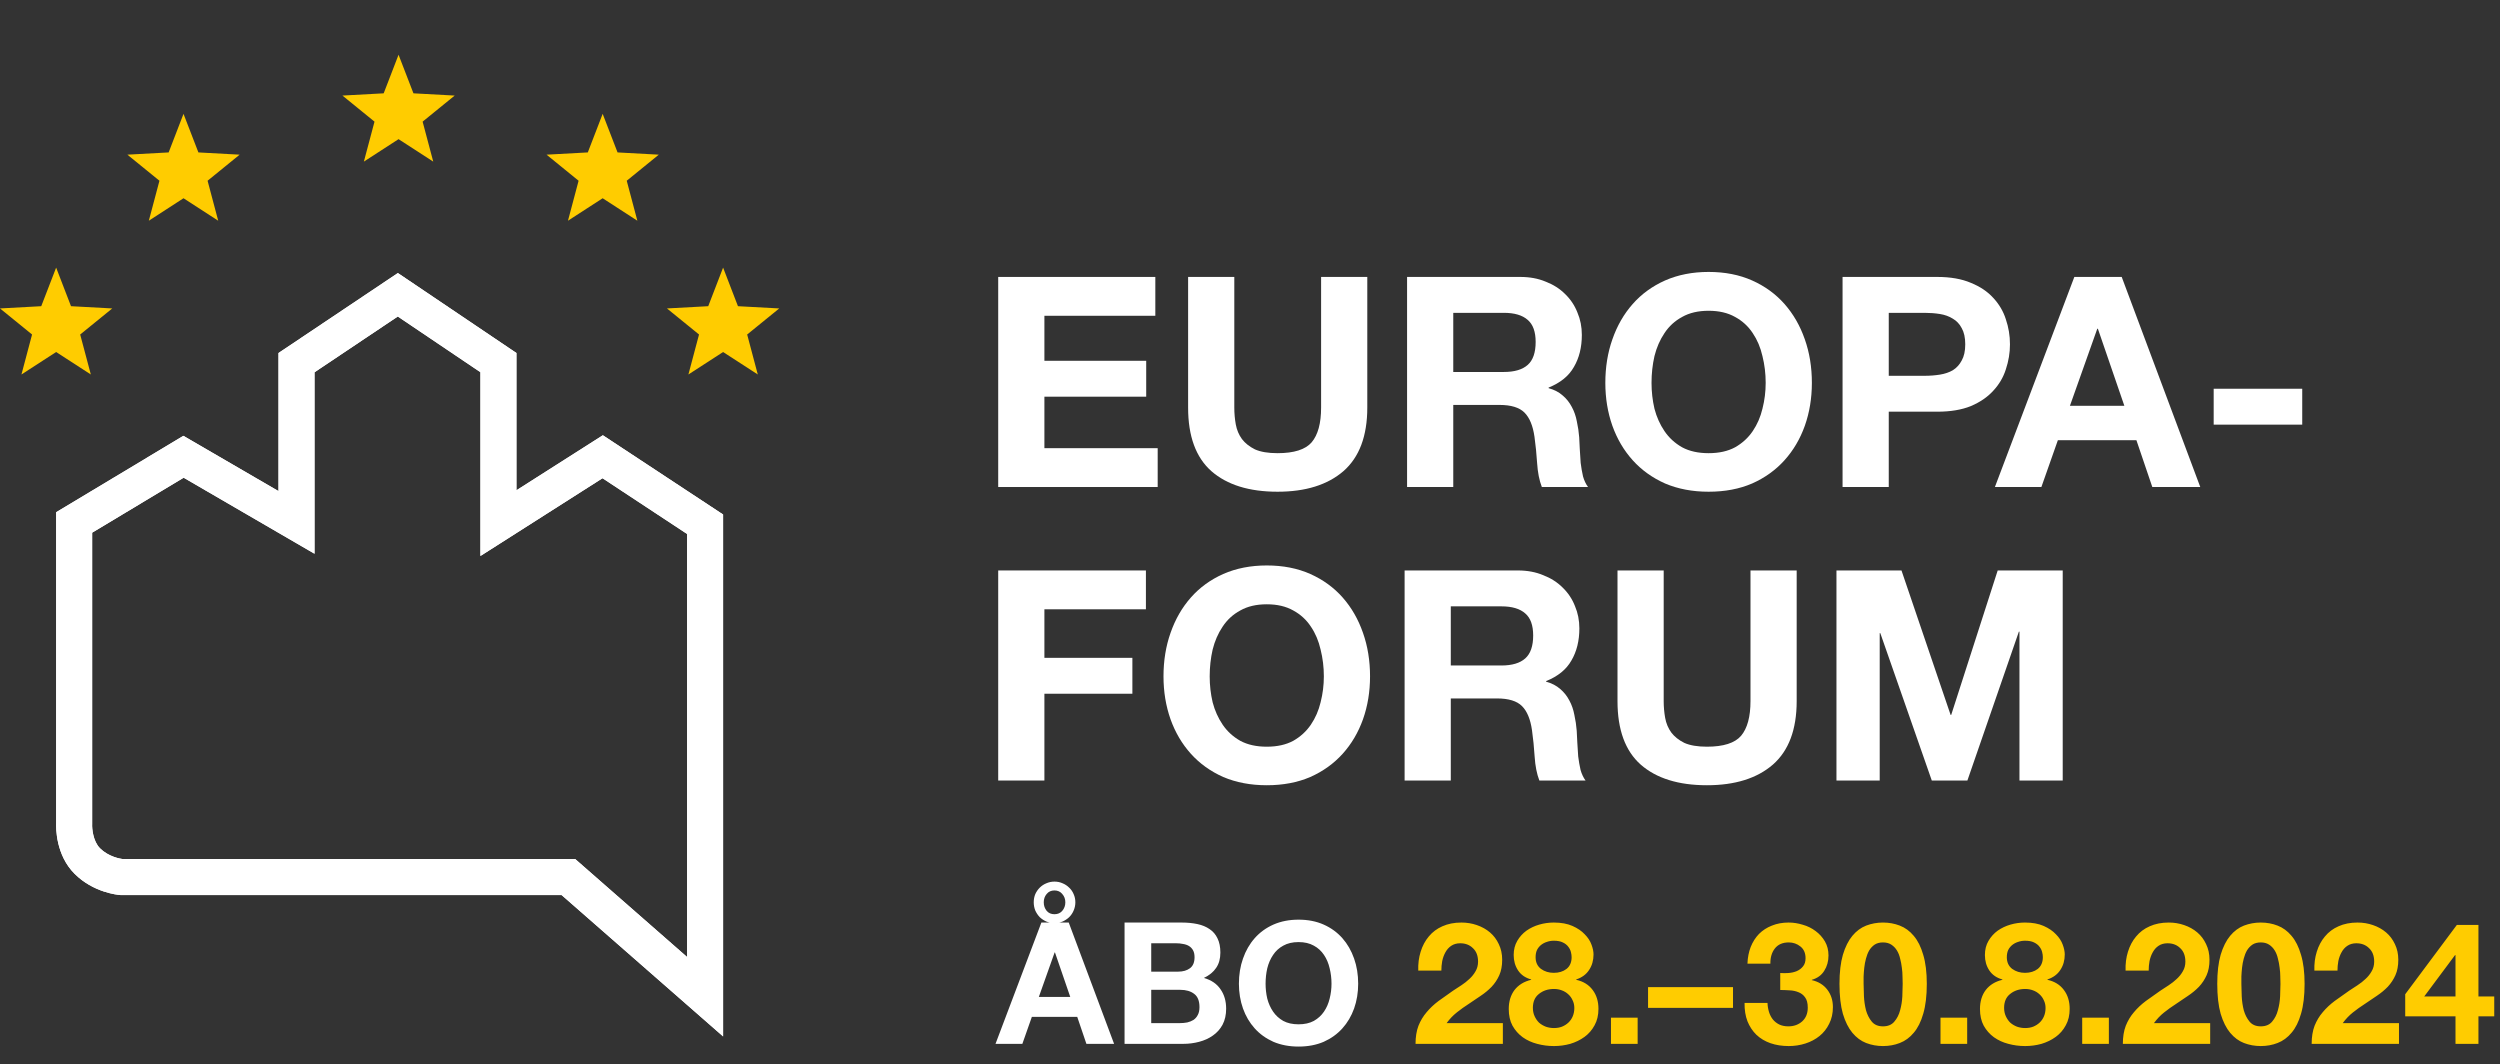 <svg width="411" height="175" viewBox="0 0 411 175" fill="none" xmlns="http://www.w3.org/2000/svg">
<rect x="0" y="0" width="411" height="175" fill="#333333" stroke="none"/>
<g clip-path="url(#clip0_2010_1264)">
<path d="M118.877 170.388L92.335 147.152H19.875L19.765 147.144C19.321 147.11 15.342 146.733 12.256 143.644C9.17 140.555 9.195 136.128 9.233 135.236V84.21L30.144 71.65L45.787 80.74V58.033L65.408 44.889L84.902 58.037V80.604L99.108 71.557L118.877 84.586V170.38V170.388ZM20.145 141.223H94.558L112.958 157.334V87.786L99.052 78.62L78.983 91.404V61.194L65.395 52.032L51.706 61.202V91.035L30.195 78.535L15.152 87.57V135.498C15.114 136.188 15.283 138.295 16.442 139.459C17.824 140.838 19.727 141.173 20.145 141.228V141.223Z" fill="white"/>
<path d="M118.877 170.388L92.335 147.152H19.875L19.765 147.144C19.321 147.11 15.342 146.733 12.256 143.644C9.17 140.555 9.195 136.128 9.233 135.236V84.21L30.144 71.65L45.787 80.74V58.033L65.408 44.889L84.902 58.037V80.604L99.108 71.557L118.877 84.586V170.38V170.388ZM20.145 141.223H94.558L112.958 157.334V87.786L99.052 78.62L78.983 91.404V61.194L65.395 52.032L51.706 61.202V91.035L30.195 78.535L15.152 87.57V135.498C15.114 136.188 15.283 138.295 16.442 139.459C17.824 140.838 19.727 141.173 20.145 141.228V141.223Z" fill="white"/>
<path d="M30.169 18.716L27.726 25.059L20.94 25.427L26.212 29.714L24.466 36.286L30.169 32.592L35.873 36.286L34.127 29.714L39.399 25.427L32.617 25.059L30.169 18.716Z" fill="#FFCC00"/>
<path d="M65.522 9L63.078 15.343L56.297 15.711L61.569 19.998L59.819 26.57L65.522 22.876L71.225 26.57L69.479 19.998L74.751 15.711L67.97 15.343L65.522 9Z" fill="#FFCC00"/>
<path d="M99.078 18.716L96.634 25.059L89.853 25.427L95.121 29.714L93.375 36.286L99.078 32.592L104.781 36.286L103.035 29.714L108.307 25.427L101.526 25.059L99.078 18.716Z" fill="#FFCC00"/>
<path d="M116.433 50.339L109.647 50.708L114.92 54.994L113.173 61.566L118.877 57.872L124.58 61.566L122.834 54.994L128.106 50.708L121.32 50.339L118.877 43.996L116.433 50.339Z" fill="#FFCC00"/>
<path d="M6.781 50.339L0 50.708L5.272 54.994L3.526 61.566L9.229 57.872L14.932 61.566L13.182 54.994L18.454 50.708L11.673 50.339L9.229 43.996L6.781 50.339Z" fill="#FFCC00"/>
</g>
<path d="M301.914 93.783H312.604L320.681 117.533H320.778L328.421 93.783H339.11V128.319H332V103.844H331.903L323.439 128.319H317.586L309.121 104.086H309.024V128.319H301.914V93.783Z" fill="white"/>
<path d="M295.374 115.26C295.374 119.935 294.068 123.418 291.456 125.707C288.844 127.965 285.232 129.093 280.621 129.093C275.945 129.093 272.317 127.965 269.738 125.707C267.19 123.45 265.917 119.968 265.917 115.26V93.783H273.511V115.26C273.511 116.195 273.591 117.114 273.752 118.017C273.914 118.92 274.252 119.726 274.768 120.435C275.284 121.112 275.994 121.677 276.897 122.128C277.832 122.547 279.073 122.757 280.621 122.757C283.33 122.757 285.2 122.16 286.232 120.967C287.264 119.742 287.78 117.839 287.78 115.26V93.783H295.374V115.26Z" fill="white"/>
<path d="M238.511 109.407H246.83C248.572 109.407 249.878 109.02 250.748 108.246C251.619 107.472 252.054 106.214 252.054 104.473C252.054 102.796 251.619 101.587 250.748 100.845C249.878 100.071 248.572 99.684 246.83 99.684H238.511V109.407ZM230.917 93.783H249.539C251.087 93.783 252.473 94.041 253.699 94.557C254.956 95.041 256.021 95.718 256.891 96.589C257.794 97.459 258.471 98.475 258.923 99.636C259.406 100.765 259.648 101.99 259.648 103.312C259.648 105.344 259.213 107.101 258.342 108.584C257.504 110.068 256.117 111.196 254.183 111.97V112.067C255.118 112.325 255.892 112.728 256.504 113.276C257.117 113.792 257.617 114.421 258.004 115.163C258.391 115.872 258.665 116.662 258.826 117.533C259.02 118.404 259.149 119.274 259.213 120.145C259.245 120.693 259.277 121.338 259.31 122.08C259.342 122.821 259.39 123.579 259.455 124.353C259.552 125.127 259.681 125.869 259.842 126.578C260.035 127.255 260.309 127.836 260.664 128.319H253.07C252.651 127.223 252.393 125.917 252.296 124.401C252.199 122.886 252.054 121.435 251.861 120.048C251.603 118.242 251.055 116.92 250.216 116.082C249.378 115.243 248.007 114.824 246.105 114.824H238.511V128.319H230.917V93.783Z" fill="white"/>
<path d="M198.873 111.196C198.873 112.648 199.034 114.066 199.357 115.453C199.711 116.807 200.26 118.033 201.001 119.129C201.743 120.226 202.71 121.112 203.903 121.79C205.097 122.434 206.548 122.757 208.257 122.757C209.966 122.757 211.417 122.434 212.61 121.79C213.803 121.112 214.771 120.226 215.512 119.129C216.254 118.033 216.786 116.807 217.108 115.453C217.463 114.066 217.641 112.648 217.641 111.196C217.641 109.681 217.463 108.214 217.108 106.795C216.786 105.376 216.254 104.118 215.512 103.022C214.771 101.893 213.803 101.006 212.61 100.362C211.417 99.684 209.966 99.346 208.257 99.346C206.548 99.346 205.097 99.684 203.903 100.362C202.71 101.006 201.743 101.893 201.001 103.022C200.26 104.118 199.711 105.376 199.357 106.795C199.034 108.214 198.873 109.681 198.873 111.196ZM191.279 111.196C191.279 108.617 191.666 106.23 192.44 104.038C193.214 101.813 194.326 99.878 195.777 98.233C197.228 96.589 199.002 95.299 201.098 94.364C203.226 93.428 205.612 92.961 208.257 92.961C210.933 92.961 213.319 93.428 215.415 94.364C217.512 95.299 219.285 96.589 220.736 98.233C222.187 99.878 223.3 101.813 224.074 104.038C224.848 106.23 225.235 108.617 225.235 111.196C225.235 113.712 224.848 116.066 224.074 118.258C223.3 120.419 222.187 122.305 220.736 123.918C219.285 125.53 217.512 126.804 215.415 127.739C213.319 128.642 210.933 129.093 208.257 129.093C205.612 129.093 203.226 128.642 201.098 127.739C199.002 126.804 197.228 125.53 195.777 123.918C194.326 122.305 193.214 120.419 192.44 118.258C191.666 116.066 191.279 113.712 191.279 111.196Z" fill="white"/>
<path d="M164.106 93.783H188.388V100.168H171.7V108.149H186.163V114.05H171.7V128.319H164.106V93.783Z" fill="white"/>
<path d="M363.928 63.909H378.487V69.811H363.928V63.909Z" fill="white"/>
<path d="M340.296 66.715H349.244L344.891 54.042H344.794L340.296 66.715ZM341.021 45.529H348.809L361.723 80.065H353.839L351.227 72.374H338.312L335.604 80.065H327.961L341.021 45.529Z" fill="white"/>
<path d="M310.511 61.781H316.412C317.282 61.781 318.121 61.717 318.927 61.588C319.733 61.459 320.443 61.217 321.055 60.862C321.668 60.475 322.152 59.943 322.506 59.266C322.893 58.589 323.087 57.702 323.087 56.606C323.087 55.509 322.893 54.622 322.506 53.945C322.152 53.268 321.668 52.752 321.055 52.397C320.443 52.01 319.733 51.752 318.927 51.623C318.121 51.495 317.282 51.43 316.412 51.43H310.511V61.781ZM302.917 45.529H318.492C320.652 45.529 322.49 45.851 324.006 46.496C325.521 47.109 326.747 47.931 327.682 48.963C328.649 49.995 329.343 51.172 329.762 52.494C330.213 53.816 330.439 55.187 330.439 56.606C330.439 57.992 330.213 59.363 329.762 60.717C329.343 62.039 328.649 63.216 327.682 64.248C326.747 65.28 325.521 66.118 324.006 66.763C322.49 67.376 320.652 67.682 318.492 67.682H310.511V80.065H302.917V45.529Z" fill="white"/>
<path d="M271.511 62.942C271.511 64.393 271.672 65.812 271.994 67.198C272.349 68.553 272.897 69.778 273.639 70.874C274.381 71.971 275.348 72.858 276.541 73.535C277.734 74.18 279.185 74.502 280.894 74.502C282.603 74.502 284.055 74.18 285.248 73.535C286.441 72.858 287.408 71.971 288.15 70.874C288.892 69.778 289.424 68.553 289.746 67.198C290.101 65.812 290.278 64.393 290.278 62.942C290.278 61.426 290.101 59.959 289.746 58.54C289.424 57.121 288.892 55.864 288.15 54.767C287.408 53.639 286.441 52.752 285.248 52.107C284.055 51.43 282.603 51.091 280.894 51.091C279.185 51.091 277.734 51.43 276.541 52.107C275.348 52.752 274.381 53.639 273.639 54.767C272.897 55.864 272.349 57.121 271.994 58.54C271.672 59.959 271.511 61.426 271.511 62.942ZM263.917 62.942C263.917 60.362 264.303 57.976 265.077 55.783C265.851 53.558 266.964 51.623 268.415 49.979C269.866 48.334 271.64 47.044 273.736 46.109C275.864 45.174 278.25 44.706 280.894 44.706C283.571 44.706 285.957 45.174 288.053 46.109C290.149 47.044 291.923 48.334 293.374 49.979C294.825 51.623 295.937 53.558 296.711 55.783C297.485 57.976 297.872 60.362 297.872 62.942C297.872 65.457 297.485 67.811 296.711 70.004C295.937 72.164 294.825 74.051 293.374 75.663C291.923 77.275 290.149 78.549 288.053 79.484C285.957 80.387 283.571 80.839 280.894 80.839C278.25 80.839 275.864 80.387 273.736 79.484C271.64 78.549 269.866 77.275 268.415 75.663C266.964 74.051 265.851 72.164 265.077 70.004C264.303 67.811 263.917 65.457 263.917 62.942Z" fill="white"/>
<path d="M238.917 61.152H247.237C248.978 61.152 250.284 60.765 251.155 59.992C252.026 59.218 252.461 57.96 252.461 56.219C252.461 54.542 252.026 53.333 251.155 52.591C250.284 51.817 248.978 51.43 247.237 51.43H238.917V61.152ZM231.323 45.529H249.946C251.494 45.529 252.88 45.787 254.106 46.303C255.363 46.786 256.427 47.464 257.298 48.334C258.201 49.205 258.878 50.221 259.33 51.382C259.813 52.51 260.055 53.736 260.055 55.058C260.055 57.089 259.62 58.847 258.749 60.33C257.911 61.813 256.524 62.942 254.589 63.716V63.813C255.524 64.071 256.298 64.474 256.911 65.022C257.524 65.538 258.024 66.167 258.41 66.908C258.797 67.618 259.072 68.408 259.233 69.278C259.426 70.149 259.555 71.02 259.62 71.891C259.652 72.439 259.684 73.084 259.716 73.825C259.749 74.567 259.797 75.325 259.862 76.099C259.958 76.873 260.087 77.614 260.249 78.324C260.442 79.001 260.716 79.581 261.071 80.065H253.477C253.058 78.969 252.8 77.663 252.703 76.147C252.606 74.632 252.461 73.18 252.267 71.794C252.01 69.988 251.461 68.666 250.623 67.827C249.784 66.989 248.414 66.57 246.511 66.57H238.917V80.065H231.323V45.529Z" fill="white"/>
<path d="M224.783 67.005C224.783 71.681 223.477 75.163 220.865 77.453C218.253 79.71 214.641 80.839 210.03 80.839C205.354 80.839 201.727 79.71 199.147 77.453C196.599 75.196 195.326 71.713 195.326 67.005V45.529H202.92V67.005C202.92 67.94 203 68.859 203.162 69.762C203.323 70.665 203.661 71.471 204.177 72.181C204.693 72.858 205.403 73.422 206.306 73.874C207.241 74.293 208.482 74.502 210.03 74.502C212.739 74.502 214.609 73.906 215.641 72.713C216.673 71.487 217.189 69.585 217.189 67.005V45.529H224.783V67.005Z" fill="white"/>
<path d="M164.106 45.529H189.936V51.914H171.7V59.314H188.436V65.215H171.7V73.68H190.323V80.065H164.106V45.529Z" fill="white"/>
<path d="M169.946 148.343C169.946 147.859 170.03 147.412 170.197 147.002C170.383 146.592 170.626 146.239 170.923 145.941C171.24 145.624 171.603 145.382 172.013 145.215C172.441 145.028 172.888 144.935 173.353 144.935C173.838 144.935 174.284 145.028 174.694 145.215C175.104 145.382 175.467 145.624 175.783 145.941C176.1 146.239 176.342 146.592 176.51 147.002C176.696 147.412 176.789 147.859 176.789 148.343C176.789 148.808 176.696 149.255 176.51 149.683C176.342 150.093 176.1 150.456 175.783 150.773C175.467 151.071 175.104 151.313 174.694 151.499C174.284 151.667 173.838 151.75 173.353 151.75C172.888 151.75 172.441 151.667 172.013 151.499C171.603 151.313 171.24 151.071 170.923 150.773C170.626 150.456 170.383 150.093 170.197 149.683C170.03 149.255 169.946 148.808 169.946 148.343ZM171.594 148.343C171.594 148.883 171.752 149.348 172.069 149.739C172.385 150.112 172.813 150.298 173.353 150.298C173.893 150.298 174.322 150.112 174.638 149.739C174.973 149.348 175.141 148.883 175.141 148.343C175.141 147.803 174.973 147.347 174.638 146.974C174.322 146.583 173.893 146.388 173.353 146.388C172.813 146.388 172.385 146.583 172.069 146.974C171.752 147.347 171.594 147.803 171.594 148.343ZM175.951 163.9L173.437 156.582H173.381L170.784 163.9H175.951ZM175.7 151.667L183.157 171.609H178.604L177.096 167.168H169.639L168.075 171.609H163.662L171.203 151.667H175.7ZM189.262 159.738H193.703C194.485 159.738 195.127 159.552 195.63 159.18C196.133 158.807 196.384 158.202 196.384 157.364C196.384 156.899 196.3 156.517 196.133 156.219C195.965 155.921 195.742 155.689 195.462 155.521C195.183 155.353 194.857 155.242 194.485 155.186C194.131 155.111 193.759 155.074 193.368 155.074H189.262V159.738ZM184.877 151.667H194.261C195.211 151.667 196.077 151.75 196.859 151.918C197.641 152.085 198.311 152.365 198.87 152.756C199.428 153.128 199.857 153.631 200.155 154.264C200.471 154.897 200.629 155.679 200.629 156.61C200.629 157.616 200.397 158.454 199.931 159.124C199.484 159.794 198.814 160.344 197.92 160.772C199.149 161.126 200.062 161.749 200.657 162.643C201.272 163.518 201.579 164.58 201.579 165.827C201.579 166.833 201.384 167.708 200.993 168.453C200.602 169.179 200.071 169.775 199.401 170.24C198.749 170.706 197.995 171.05 197.138 171.274C196.3 171.497 195.434 171.609 194.541 171.609H184.877V151.667ZM189.262 168.201H193.954C194.382 168.201 194.792 168.164 195.183 168.09C195.574 167.997 195.919 167.857 196.216 167.671C196.514 167.466 196.747 167.196 196.915 166.861C197.101 166.526 197.194 166.097 197.194 165.576C197.194 164.552 196.905 163.826 196.328 163.397C195.751 162.95 194.988 162.727 194.038 162.727H189.262V168.201ZM208.062 161.721C208.062 162.559 208.155 163.379 208.341 164.179C208.546 164.961 208.862 165.669 209.291 166.302C209.719 166.935 210.278 167.447 210.967 167.838C211.656 168.211 212.493 168.397 213.48 168.397C214.467 168.397 215.305 168.211 215.994 167.838C216.683 167.447 217.242 166.935 217.67 166.302C218.098 165.669 218.405 164.961 218.592 164.179C218.796 163.379 218.899 162.559 218.899 161.721C218.899 160.846 218.796 159.999 218.592 159.18C218.405 158.361 218.098 157.634 217.67 157.001C217.242 156.35 216.683 155.837 215.994 155.465C215.305 155.074 214.467 154.879 213.48 154.879C212.493 154.879 211.656 155.074 210.967 155.465C210.278 155.837 209.719 156.35 209.291 157.001C208.862 157.634 208.546 158.361 208.341 159.18C208.155 159.999 208.062 160.846 208.062 161.721ZM203.677 161.721C203.677 160.232 203.9 158.854 204.347 157.588C204.794 156.303 205.436 155.186 206.274 154.236C207.112 153.286 208.136 152.542 209.347 152.002C210.576 151.462 211.953 151.192 213.48 151.192C215.026 151.192 216.404 151.462 217.614 152.002C218.824 152.542 219.848 153.286 220.686 154.236C221.524 155.186 222.167 156.303 222.614 157.588C223.06 158.854 223.284 160.232 223.284 161.721C223.284 163.174 223.06 164.533 222.614 165.799C222.167 167.047 221.524 168.136 220.686 169.067C219.848 169.998 218.824 170.734 217.614 171.274C216.404 171.795 215.026 172.056 213.48 172.056C211.953 172.056 210.576 171.795 209.347 171.274C208.136 170.734 207.112 169.998 206.274 169.067C205.436 168.136 204.794 167.047 204.347 165.799C203.9 164.533 203.677 163.174 203.677 161.721Z" fill="white"/>
<path d="M233.161 159.571C233.124 158.454 233.254 157.42 233.552 156.471C233.85 155.502 234.297 154.664 234.893 153.957C235.489 153.231 236.234 152.672 237.127 152.281C238.04 151.871 239.083 151.667 240.256 151.667C241.149 151.667 241.997 151.806 242.797 152.085C243.617 152.365 244.333 152.765 244.948 153.286C245.562 153.808 246.047 154.45 246.4 155.214C246.773 155.977 246.959 156.834 246.959 157.783C246.959 158.77 246.801 159.617 246.484 160.325C246.168 161.033 245.749 161.666 245.227 162.224C244.706 162.764 244.11 163.258 243.44 163.705C242.788 164.151 242.127 164.598 241.457 165.045C240.786 165.473 240.135 165.939 239.502 166.442C238.868 166.944 238.31 167.531 237.826 168.201H247.071V171.609H232.714C232.714 170.473 232.873 169.486 233.189 168.648C233.524 167.81 233.971 167.066 234.53 166.414C235.088 165.743 235.74 165.129 236.485 164.57C237.248 164.012 238.049 163.444 238.887 162.867C239.315 162.569 239.772 162.271 240.256 161.973C240.74 161.656 241.177 161.312 241.568 160.939C241.978 160.567 242.313 160.148 242.574 159.683C242.853 159.217 242.993 158.686 242.993 158.091C242.993 157.141 242.714 156.405 242.155 155.884C241.615 155.344 240.917 155.074 240.06 155.074C239.483 155.074 238.989 155.214 238.58 155.493C238.189 155.754 237.872 156.107 237.63 156.554C237.388 156.983 237.211 157.467 237.099 158.007C237.006 158.528 236.96 159.049 236.96 159.571H233.161ZM252.452 157.364C252.452 158.202 252.75 158.845 253.346 159.292C253.941 159.72 254.64 159.934 255.44 159.934C256.278 159.934 256.977 159.72 257.535 159.292C258.094 158.845 258.373 158.202 258.373 157.364C258.373 157.104 258.336 156.824 258.261 156.526C258.187 156.21 258.038 155.912 257.815 155.633C257.61 155.353 257.312 155.121 256.921 154.934C256.548 154.748 256.055 154.655 255.44 154.655C255.049 154.655 254.668 154.72 254.295 154.851C253.941 154.962 253.625 155.13 253.346 155.353C253.066 155.577 252.843 155.856 252.675 156.191C252.526 156.526 252.452 156.917 252.452 157.364ZM248.849 157.001C248.849 156.126 249.044 155.353 249.435 154.683C249.826 154.013 250.329 153.454 250.944 153.007C251.577 152.56 252.284 152.225 253.066 152.002C253.848 151.778 254.64 151.667 255.44 151.667C256.651 151.667 257.675 151.853 258.513 152.225C259.351 152.598 260.021 153.054 260.524 153.594C261.045 154.115 261.418 154.683 261.641 155.297C261.864 155.893 261.976 156.433 261.976 156.917C261.976 157.886 261.734 158.733 261.25 159.459C260.784 160.185 260.077 160.707 259.127 161.023V161.079C260.3 161.34 261.203 161.898 261.837 162.755C262.47 163.593 262.786 164.626 262.786 165.855C262.786 166.898 262.572 167.801 262.144 168.564C261.734 169.328 261.185 169.961 260.496 170.464C259.807 170.966 259.025 171.348 258.15 171.609C257.275 171.851 256.381 171.972 255.468 171.972C254.519 171.972 253.597 171.851 252.703 171.609C251.828 171.385 251.037 171.022 250.329 170.52C249.64 170.017 249.082 169.384 248.653 168.62C248.244 167.857 248.039 166.944 248.039 165.883C248.039 164.636 248.355 163.593 248.988 162.755C249.64 161.917 250.553 161.358 251.726 161.079V161.023C250.776 160.763 250.059 160.269 249.575 159.543C249.091 158.817 248.849 157.97 248.849 157.001ZM252.005 165.688C252.005 166.19 252.098 166.647 252.284 167.056C252.47 167.466 252.713 167.82 253.01 168.118C253.327 168.397 253.699 168.62 254.128 168.788C254.556 168.937 255.003 169.011 255.468 169.011C255.952 169.011 256.39 168.937 256.781 168.788C257.191 168.62 257.545 168.397 257.842 168.118C258.159 167.82 258.401 167.466 258.569 167.056C258.736 166.647 258.82 166.2 258.82 165.716C258.82 165.25 258.727 164.831 258.541 164.459C258.373 164.068 258.131 163.732 257.815 163.453C257.517 163.174 257.163 162.96 256.753 162.811C256.362 162.662 255.934 162.587 255.468 162.587C254.5 162.587 253.681 162.857 253.01 163.397C252.34 163.919 252.005 164.682 252.005 165.688ZM264.844 167.308H269.229V171.609H264.844V167.308ZM270.941 162.28H284.907V165.688H270.941V162.28ZM292.671 159.962C293.1 159.999 293.556 159.999 294.04 159.962C294.524 159.925 294.971 159.822 295.381 159.655C295.809 159.468 296.153 159.208 296.414 158.873C296.693 158.537 296.833 158.091 296.833 157.532C296.833 156.694 296.554 156.052 295.995 155.605C295.436 155.158 294.794 154.934 294.068 154.934C293.062 154.934 292.299 155.27 291.778 155.94C291.275 156.592 291.033 157.42 291.051 158.426H287.281C287.318 157.42 287.495 156.508 287.811 155.689C288.147 154.851 288.603 154.134 289.18 153.538C289.776 152.942 290.483 152.486 291.303 152.169C292.122 151.834 293.034 151.667 294.04 151.667C294.822 151.667 295.604 151.788 296.386 152.03C297.168 152.253 297.866 152.598 298.481 153.063C299.114 153.529 299.626 154.096 300.017 154.767C300.408 155.437 300.604 156.21 300.604 157.085C300.604 158.035 300.371 158.873 299.905 159.599C299.458 160.325 298.779 160.818 297.866 161.079V161.135C298.946 161.377 299.794 161.898 300.408 162.699C301.023 163.5 301.33 164.459 301.33 165.576C301.33 166.6 301.125 167.512 300.715 168.313C300.324 169.114 299.794 169.784 299.123 170.324C298.453 170.864 297.68 171.274 296.805 171.553C295.93 171.832 295.017 171.972 294.068 171.972C292.969 171.972 291.964 171.814 291.051 171.497C290.158 171.181 289.394 170.724 288.761 170.129C288.128 169.514 287.635 168.769 287.281 167.894C286.946 167.019 286.787 166.013 286.806 164.878H290.577C290.595 165.399 290.679 165.902 290.828 166.386C290.977 166.851 291.191 167.261 291.47 167.615C291.75 167.95 292.094 168.22 292.504 168.425C292.932 168.63 293.435 168.732 294.012 168.732C294.906 168.732 295.66 168.462 296.274 167.922C296.889 167.363 297.196 166.609 297.196 165.66C297.196 164.915 297.047 164.347 296.749 163.956C296.47 163.565 296.107 163.286 295.66 163.118C295.213 162.932 294.72 162.829 294.18 162.811C293.658 162.774 293.155 162.755 292.671 162.755V159.962ZM306.376 161.749C306.376 162.308 306.394 162.988 306.432 163.788C306.469 164.57 306.581 165.334 306.767 166.079C306.972 166.805 307.288 167.429 307.716 167.95C308.145 168.471 308.759 168.732 309.56 168.732C310.379 168.732 311.003 168.471 311.431 167.95C311.878 167.429 312.195 166.805 312.381 166.079C312.586 165.334 312.707 164.57 312.744 163.788C312.781 162.988 312.8 162.308 312.8 161.749C312.8 161.414 312.791 161.014 312.772 160.548C312.772 160.064 312.735 159.571 312.66 159.068C312.604 158.565 312.511 158.072 312.381 157.588C312.269 157.085 312.092 156.638 311.85 156.247C311.608 155.856 311.301 155.54 310.928 155.297C310.556 155.055 310.1 154.934 309.56 154.934C309.02 154.934 308.564 155.055 308.191 155.297C307.837 155.54 307.54 155.856 307.298 156.247C307.074 156.638 306.897 157.085 306.767 157.588C306.636 158.072 306.543 158.565 306.488 159.068C306.432 159.571 306.394 160.064 306.376 160.548C306.376 161.014 306.376 161.414 306.376 161.749ZM302.41 161.749C302.41 159.85 302.596 158.258 302.968 156.973C303.359 155.67 303.881 154.627 304.532 153.845C305.184 153.063 305.938 152.504 306.795 152.169C307.67 151.834 308.592 151.667 309.56 151.667C310.547 151.667 311.468 151.834 312.325 152.169C313.2 152.504 313.964 153.063 314.615 153.845C315.286 154.627 315.807 155.67 316.179 156.973C316.57 158.258 316.766 159.85 316.766 161.749C316.766 163.705 316.57 165.343 316.179 166.665C315.807 167.969 315.286 169.011 314.615 169.793C313.964 170.575 313.2 171.134 312.325 171.469C311.468 171.804 310.547 171.972 309.56 171.972C308.592 171.972 307.67 171.804 306.795 171.469C305.938 171.134 305.184 170.575 304.532 169.793C303.881 169.011 303.359 167.969 302.968 166.665C302.596 165.343 302.41 163.705 302.41 161.749ZM319.019 167.308H323.404V171.609H319.019V167.308ZM329.921 157.364C329.921 158.202 330.219 158.845 330.815 159.292C331.41 159.72 332.109 159.934 332.909 159.934C333.747 159.934 334.446 159.72 335.004 159.292C335.563 158.845 335.842 158.202 335.842 157.364C335.842 157.104 335.805 156.824 335.73 156.526C335.656 156.21 335.507 155.912 335.283 155.633C335.079 155.353 334.781 155.121 334.39 154.934C334.017 154.748 333.524 154.655 332.909 154.655C332.518 154.655 332.137 154.72 331.764 154.851C331.41 154.962 331.094 155.13 330.815 155.353C330.535 155.577 330.312 155.856 330.144 156.191C329.995 156.526 329.921 156.917 329.921 157.364ZM326.318 157.001C326.318 156.126 326.513 155.353 326.904 154.683C327.295 154.013 327.798 153.454 328.413 153.007C329.046 152.56 329.753 152.225 330.535 152.002C331.317 151.778 332.109 151.667 332.909 151.667C334.12 151.667 335.144 151.853 335.982 152.225C336.82 152.598 337.49 153.054 337.993 153.594C338.514 154.115 338.886 154.683 339.11 155.297C339.333 155.893 339.445 156.433 339.445 156.917C339.445 157.886 339.203 158.733 338.719 159.459C338.253 160.185 337.546 160.707 336.596 161.023V161.079C337.769 161.34 338.672 161.898 339.305 162.755C339.939 163.593 340.255 164.626 340.255 165.855C340.255 166.898 340.041 167.801 339.613 168.564C339.203 169.328 338.654 169.961 337.965 170.464C337.276 170.966 336.494 171.348 335.619 171.609C334.743 171.851 333.85 171.972 332.937 171.972C331.988 171.972 331.066 171.851 330.172 171.609C329.297 171.385 328.506 171.022 327.798 170.52C327.109 170.017 326.55 169.384 326.122 168.62C325.713 167.857 325.508 166.944 325.508 165.883C325.508 164.636 325.824 163.593 326.457 162.755C327.109 161.917 328.022 161.358 329.195 161.079V161.023C328.245 160.763 327.528 160.269 327.044 159.543C326.56 158.817 326.318 157.97 326.318 157.001ZM329.474 165.688C329.474 166.19 329.567 166.647 329.753 167.056C329.939 167.466 330.181 167.82 330.479 168.118C330.796 168.397 331.168 168.62 331.597 168.788C332.025 168.937 332.472 169.011 332.937 169.011C333.421 169.011 333.859 168.937 334.25 168.788C334.66 168.62 335.013 168.397 335.311 168.118C335.628 167.82 335.87 167.466 336.038 167.056C336.205 166.647 336.289 166.2 336.289 165.716C336.289 165.25 336.196 164.831 336.01 164.459C335.842 164.068 335.6 163.732 335.283 163.453C334.986 163.174 334.632 162.96 334.222 162.811C333.831 162.662 333.403 162.587 332.937 162.587C331.969 162.587 331.15 162.857 330.479 163.397C329.809 163.919 329.474 164.682 329.474 165.688ZM342.313 167.308H346.698V171.609H342.313V167.308ZM349.444 159.571C349.406 158.454 349.537 157.42 349.835 156.471C350.133 155.502 350.58 154.664 351.175 153.957C351.771 153.231 352.516 152.672 353.41 152.281C354.322 151.871 355.365 151.667 356.538 151.667C357.432 151.667 358.279 151.806 359.08 152.085C359.899 152.365 360.616 152.765 361.23 153.286C361.845 153.808 362.329 154.45 362.683 155.214C363.055 155.977 363.241 156.834 363.241 157.783C363.241 158.77 363.083 159.617 362.767 160.325C362.45 161.033 362.031 161.666 361.51 162.224C360.988 162.764 360.392 163.258 359.722 163.705C359.07 164.151 358.409 164.598 357.739 165.045C357.069 165.473 356.417 165.939 355.784 166.442C355.151 166.944 354.592 167.531 354.108 168.201H363.353V171.609H348.997C348.997 170.473 349.155 169.486 349.472 168.648C349.807 167.81 350.254 167.066 350.812 166.414C351.371 165.743 352.023 165.129 352.767 164.57C353.531 164.012 354.332 163.444 355.169 162.867C355.598 162.569 356.054 162.271 356.538 161.973C357.022 161.656 357.46 161.312 357.851 160.939C358.26 160.567 358.596 160.148 358.856 159.683C359.136 159.217 359.275 158.686 359.275 158.091C359.275 157.141 358.996 156.405 358.437 155.884C357.897 155.344 357.199 155.074 356.343 155.074C355.765 155.074 355.272 155.214 354.862 155.493C354.471 155.754 354.155 156.107 353.913 156.554C353.671 156.983 353.494 157.467 353.382 158.007C353.289 158.528 353.242 159.049 353.242 159.571H349.444ZM368.483 161.749C368.483 162.308 368.502 162.988 368.539 163.788C368.576 164.57 368.688 165.334 368.874 166.079C369.079 166.805 369.395 167.429 369.824 167.95C370.252 168.471 370.866 168.732 371.667 168.732C372.486 168.732 373.11 168.471 373.538 167.95C373.985 167.429 374.302 166.805 374.488 166.079C374.693 165.334 374.814 164.57 374.851 163.788C374.888 162.988 374.907 162.308 374.907 161.749C374.907 161.414 374.898 161.014 374.879 160.548C374.879 160.064 374.842 159.571 374.767 159.068C374.711 158.565 374.618 158.072 374.488 157.588C374.376 157.085 374.199 156.638 373.957 156.247C373.715 155.856 373.408 155.54 373.036 155.297C372.663 155.055 372.207 154.934 371.667 154.934C371.127 154.934 370.671 155.055 370.298 155.297C369.945 155.54 369.647 155.856 369.405 156.247C369.181 156.638 369.004 157.085 368.874 157.588C368.744 158.072 368.651 158.565 368.595 159.068C368.539 159.571 368.502 160.064 368.483 160.548C368.483 161.014 368.483 161.414 368.483 161.749ZM364.517 161.749C364.517 159.85 364.703 158.258 365.075 156.973C365.466 155.67 365.988 154.627 366.64 153.845C367.291 153.063 368.045 152.504 368.902 152.169C369.777 151.834 370.699 151.667 371.667 151.667C372.654 151.667 373.576 151.834 374.432 152.169C375.307 152.504 376.071 153.063 376.722 153.845C377.393 154.627 377.914 155.67 378.287 156.973C378.678 158.258 378.873 159.85 378.873 161.749C378.873 163.705 378.678 165.343 378.287 166.665C377.914 167.969 377.393 169.011 376.722 169.793C376.071 170.575 375.307 171.134 374.432 171.469C373.576 171.804 372.654 171.972 371.667 171.972C370.699 171.972 369.777 171.804 368.902 171.469C368.045 171.134 367.291 170.575 366.64 169.793C365.988 169.011 365.466 167.969 365.075 166.665C364.703 165.343 364.517 163.705 364.517 161.749ZM380.484 159.571C380.446 158.454 380.577 157.42 380.875 156.471C381.173 155.502 381.62 154.664 382.215 153.957C382.811 153.231 383.556 152.672 384.45 152.281C385.362 151.871 386.405 151.667 387.578 151.667C388.472 151.667 389.319 151.806 390.12 152.085C390.939 152.365 391.656 152.765 392.27 153.286C392.885 153.808 393.369 154.45 393.723 155.214C394.095 155.977 394.281 156.834 394.281 157.783C394.281 158.77 394.123 159.617 393.807 160.325C393.49 161.033 393.071 161.666 392.55 162.224C392.028 162.764 391.432 163.258 390.762 163.705C390.11 164.151 389.449 164.598 388.779 165.045C388.109 165.473 387.457 165.939 386.824 166.442C386.191 166.944 385.632 167.531 385.148 168.201H394.393V171.609H380.037C380.037 170.473 380.195 169.486 380.512 168.648C380.847 167.81 381.294 167.066 381.852 166.414C382.411 165.743 383.063 165.129 383.807 164.57C384.571 164.012 385.372 163.444 386.209 162.867C386.638 162.569 387.094 162.271 387.578 161.973C388.062 161.656 388.5 161.312 388.891 160.939C389.3 160.567 389.636 160.148 389.896 159.683C390.176 159.217 390.315 158.686 390.315 158.091C390.315 157.141 390.036 156.405 389.477 155.884C388.937 155.344 388.239 155.074 387.382 155.074C386.805 155.074 386.312 155.214 385.902 155.493C385.511 155.754 385.195 156.107 384.953 156.554C384.71 156.983 384.534 157.467 384.422 158.007C384.329 158.528 384.282 159.049 384.282 159.571H380.484ZM403.685 157.029H403.601L398.545 163.816H403.685V157.029ZM403.685 167.084H395.417V163.453L403.908 152.058H407.455V163.816H410.053V167.084H407.455V171.609H403.685V167.084Z" fill="#FFCC00"/>
<defs>
<clipPath id="clip0_2010_1264">
<rect width="128.106" height="161.388" fill="white" transform="translate(0 9)"/>
</clipPath>
</defs>
</svg>

